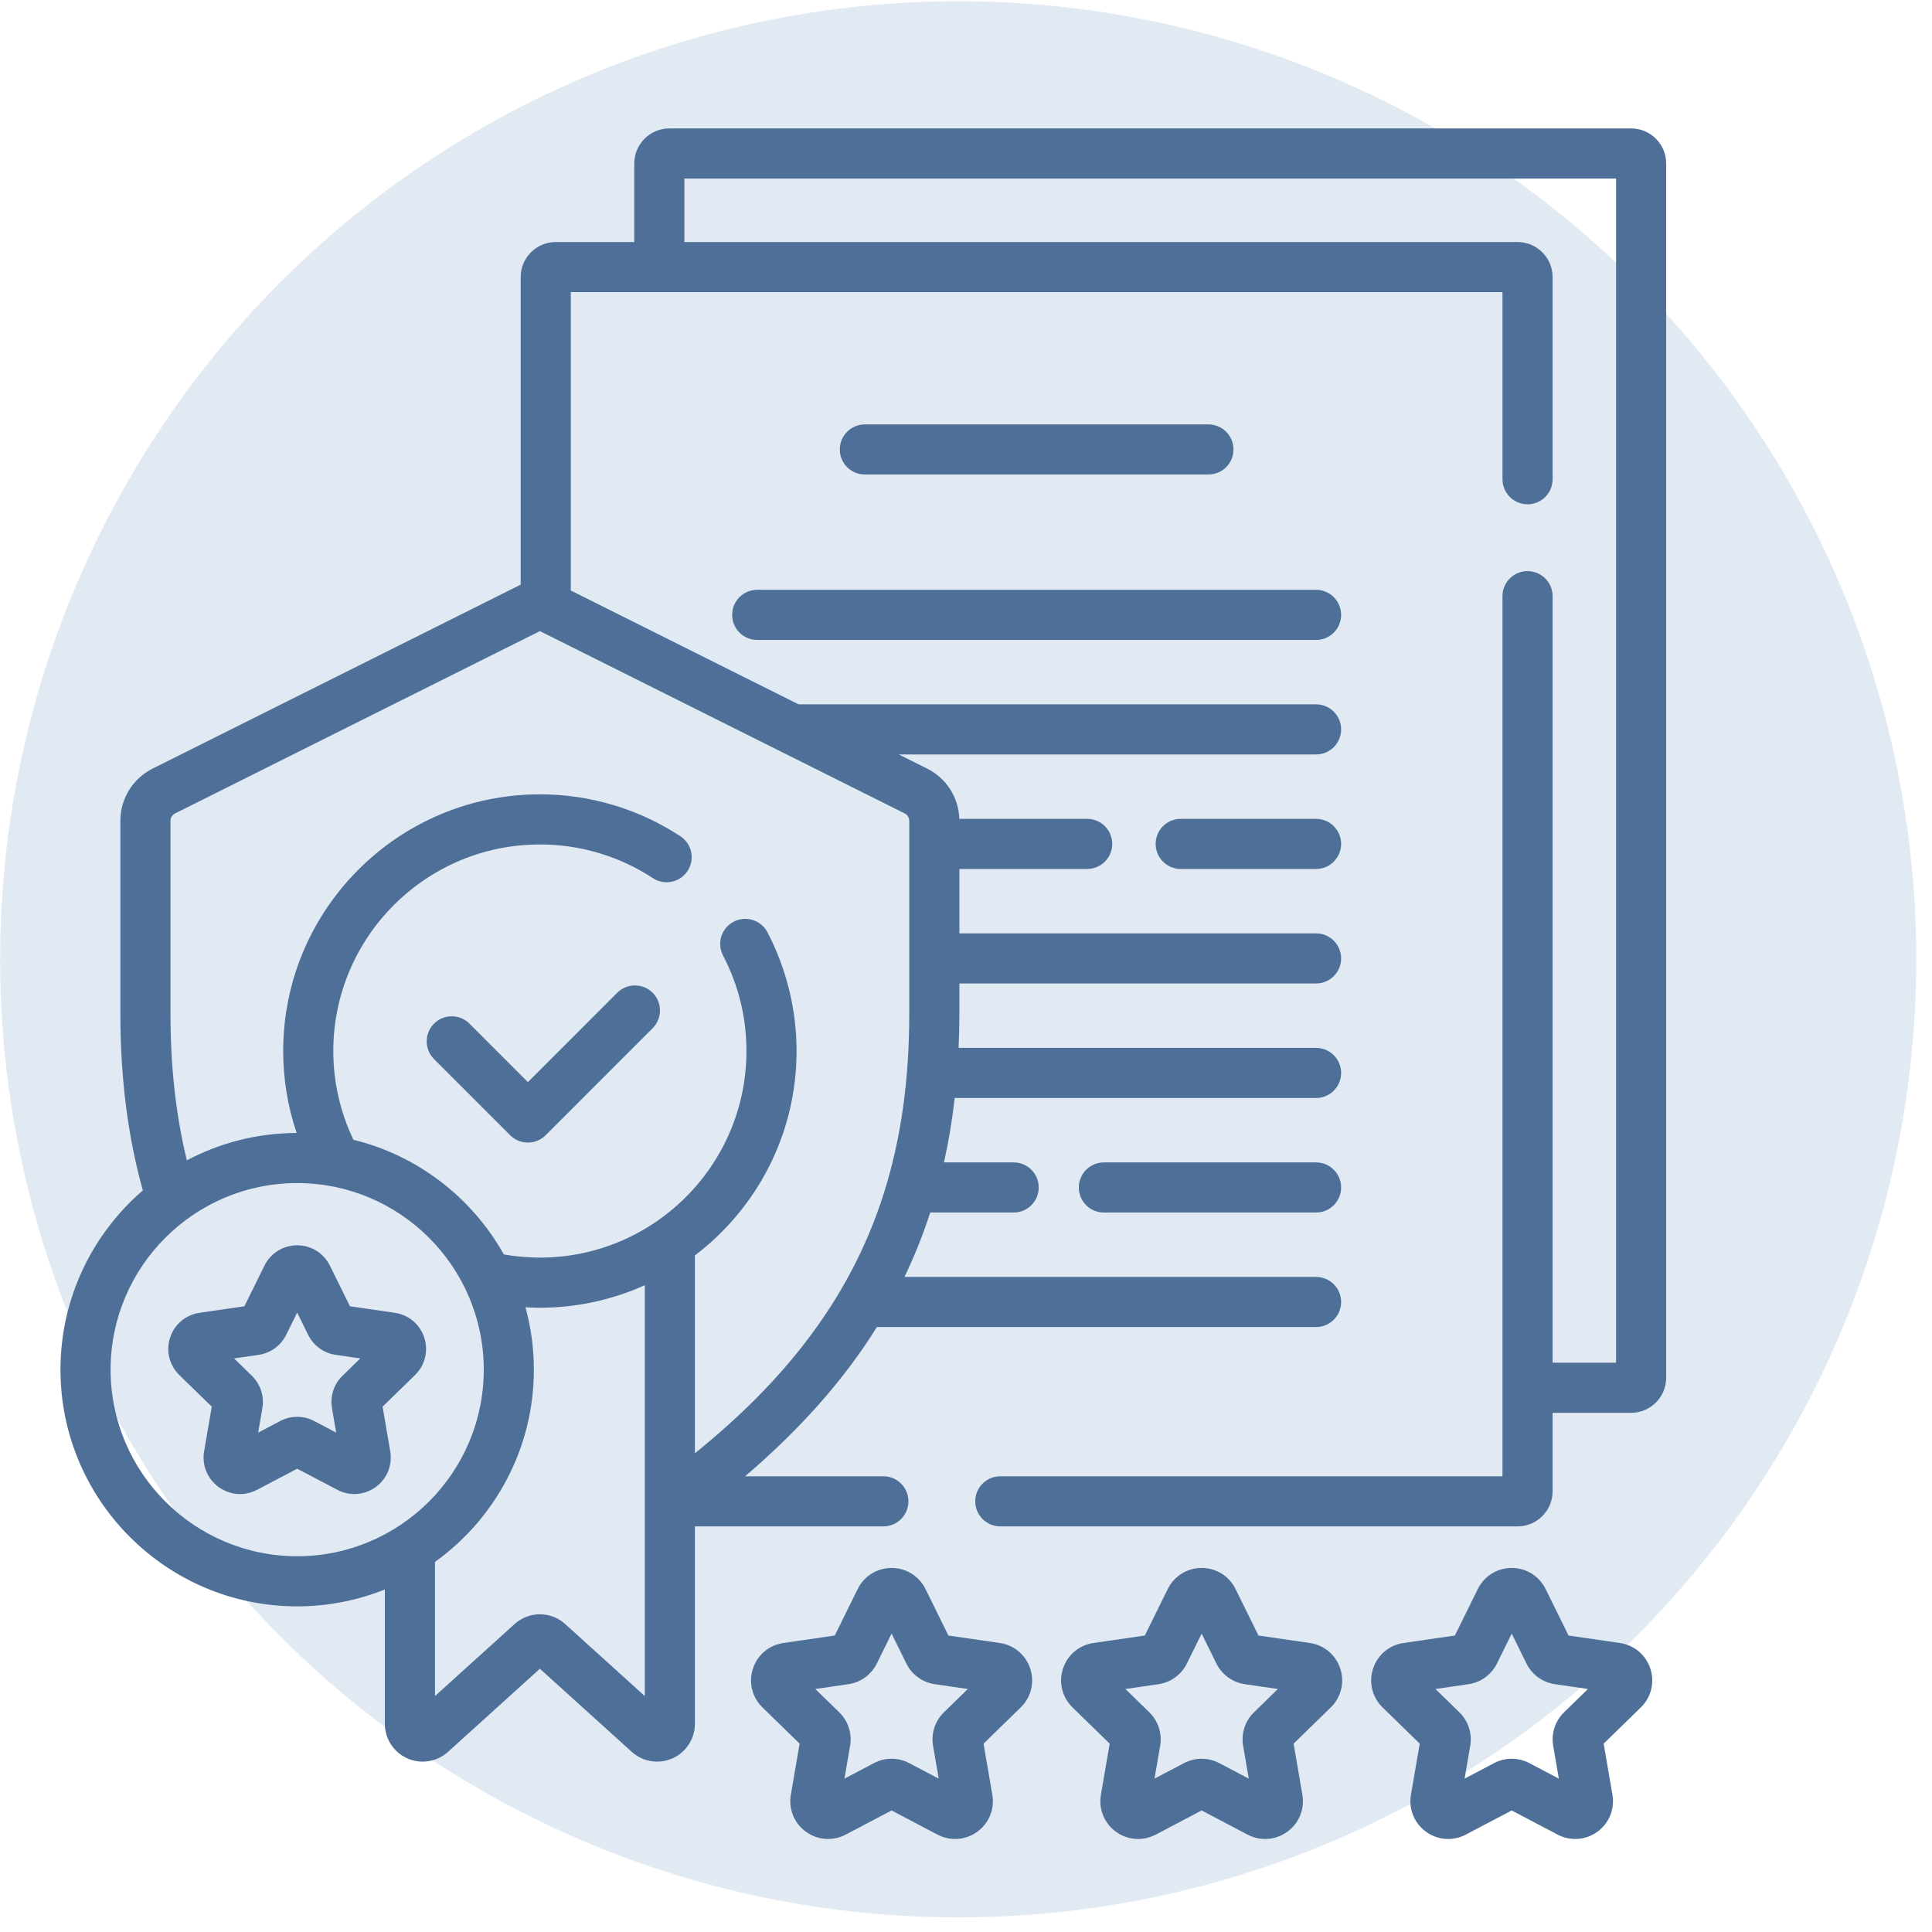<svg width="122" height="122" viewBox="0 0 122 122" fill="none" xmlns="http://www.w3.org/2000/svg">
<circle cx="60.508" cy="60.578" r="60.5" fill="#E1E9F3"/>
<g clip-path="url(#clip0_1262_12223)">
<path d="M102.999 8.11H42.267C41.046 8.11 40.052 9.104 40.052 10.325V15.283H35.095C33.873 15.283 32.879 16.276 32.879 17.498V36.92L9.642 48.533C8.383 49.163 7.601 50.428 7.601 51.836V64.012C7.601 68.143 8.089 71.829 9.02 75.171C5.838 77.914 3.819 81.969 3.819 86.49C3.819 94.731 10.524 101.437 18.765 101.437C20.722 101.437 22.589 101.055 24.303 100.369V108.856C24.303 109.798 24.86 110.654 25.721 111.036C26.582 111.419 27.591 111.257 28.29 110.625L34.092 105.376L39.895 110.625C40.342 111.03 40.915 111.241 41.496 111.241C41.823 111.241 42.153 111.174 42.463 111.036C43.325 110.654 43.881 109.798 43.881 108.856V96.387H55.782C56.656 96.387 57.364 95.679 57.364 94.805C57.364 93.931 56.656 93.223 55.782 93.223H47.052C50.406 90.352 53.206 87.274 55.374 83.799H83.106C83.98 83.799 84.688 83.091 84.688 82.217C84.688 81.343 83.98 80.635 83.106 80.635H57.114C57.738 79.336 58.282 77.984 58.742 76.567H64.01C64.884 76.567 65.592 75.859 65.592 74.985C65.592 74.111 64.884 73.403 64.01 73.403H59.609C59.9 72.101 60.126 70.746 60.288 69.336H83.106C83.98 69.336 84.688 68.627 84.688 67.754C84.688 66.88 83.98 66.171 83.106 66.171H60.532C60.562 65.464 60.583 64.747 60.583 64.012V62.104H83.106C83.98 62.104 84.688 61.396 84.688 60.522C84.688 59.648 83.98 58.94 83.106 58.94H60.583V54.873H68.651C69.525 54.873 70.234 54.164 70.234 53.29C70.234 52.416 69.525 51.708 68.651 51.708H60.578C60.533 50.352 59.762 49.143 58.541 48.533L56.756 47.641H83.106C83.98 47.641 84.688 46.932 84.688 46.059C84.688 45.185 83.98 44.476 83.106 44.476H50.424L36.044 37.289V18.447H94.877V30.262C94.877 31.136 95.585 31.844 96.459 31.844C97.333 31.844 98.042 31.136 98.042 30.262V17.498C98.042 16.276 97.048 15.283 95.826 15.283H43.217V11.275H102.05V86.05H98.042V37.646C98.042 36.772 97.333 36.064 96.459 36.064C95.585 36.064 94.877 36.772 94.877 37.646V93.223H63.166C62.292 93.223 61.584 93.931 61.584 94.805C61.584 95.679 62.292 96.387 63.166 96.387H95.826C97.048 96.387 98.042 95.394 98.042 94.172V89.215H102.999C104.221 89.215 105.214 88.221 105.214 86.999V10.325C105.214 9.104 104.221 8.11 102.999 8.11V8.11ZM6.983 86.49C6.983 79.993 12.269 74.707 18.765 74.707C25.262 74.707 30.548 79.993 30.548 86.49C30.548 92.987 25.262 98.272 18.765 98.272C12.269 98.272 6.983 92.987 6.983 86.49ZM35.692 102.557C34.78 101.731 33.403 101.731 32.491 102.557L27.468 107.101V98.631C31.245 95.915 33.712 91.487 33.712 86.49C33.712 85.126 33.525 83.806 33.181 82.549C33.483 82.567 33.786 82.579 34.092 82.579C36.451 82.579 38.692 82.068 40.716 81.158V107.101L35.692 102.557ZM57.418 51.836V64.012C57.418 72.344 55.341 78.929 50.881 84.735C49.019 87.159 46.76 89.442 43.881 91.771V79.278C47.779 76.315 50.301 71.632 50.301 66.369C50.301 63.767 49.665 61.174 48.463 58.873C48.058 58.099 47.102 57.799 46.327 58.204C45.553 58.608 45.253 59.565 45.658 60.339C46.639 62.216 47.136 64.245 47.136 66.37C47.136 73.562 41.285 79.414 34.092 79.414C33.315 79.414 32.554 79.344 31.815 79.213C29.815 75.641 26.392 72.97 22.318 71.973C21.505 70.274 21.047 68.375 21.047 66.37C21.047 59.177 26.899 53.325 34.092 53.325C36.636 53.325 39.104 54.06 41.228 55.452C41.959 55.931 42.94 55.727 43.419 54.996C43.898 54.265 43.693 53.284 42.962 52.805C40.321 51.075 37.254 50.16 34.092 50.16C25.154 50.16 17.883 57.432 17.883 66.37C17.883 68.179 18.183 69.918 18.733 71.544C16.23 71.549 13.871 72.175 11.798 73.272C11.106 70.425 10.765 67.361 10.765 64.012V51.836C10.765 51.635 10.877 51.454 11.057 51.364L34.092 39.852L57.127 51.364C57.306 51.454 57.418 51.635 57.418 51.836Z" fill="#4D6F98"/>
<path d="M46.233 38.828C46.233 39.702 46.942 40.41 47.815 40.41H83.106C83.98 40.41 84.688 39.702 84.688 38.828C84.688 37.954 83.98 37.245 83.106 37.245H47.815C46.941 37.245 46.233 37.954 46.233 38.828Z" fill="#4D6F98"/>
<path d="M83.106 51.708H74.558C73.684 51.708 72.976 52.417 72.976 53.291C72.976 54.164 73.684 54.873 74.558 54.873H83.106C83.98 54.873 84.688 54.164 84.688 53.291C84.688 52.417 83.98 51.708 83.106 51.708Z" fill="#4D6F98"/>
<path d="M83.106 73.403H69.706C68.832 73.403 68.124 74.112 68.124 74.985C68.124 75.859 68.832 76.568 69.706 76.568H83.106C83.98 76.568 84.688 75.859 84.688 74.985C84.688 74.112 83.98 73.403 83.106 73.403Z" fill="#4D6F98"/>
<path d="M76.308 29.964C77.182 29.964 77.89 29.256 77.89 28.382C77.89 27.508 77.182 26.8 76.308 26.8H54.613C53.739 26.8 53.031 27.508 53.031 28.382C53.031 29.256 53.739 29.964 54.613 29.964H76.308Z" fill="#4D6F98"/>
<path d="M38.975 62.691L33.336 68.331L29.646 64.64C29.028 64.022 28.026 64.022 27.408 64.64C26.79 65.258 26.79 66.26 27.408 66.878L32.217 71.687C32.526 71.996 32.931 72.15 33.336 72.15C33.741 72.15 34.146 71.996 34.455 71.687L41.213 64.928C41.831 64.311 41.831 63.309 41.213 62.691C40.595 62.073 39.593 62.073 38.975 62.691Z" fill="#4D6F98"/>
<path d="M63.132 103.75L59.89 103.279L58.441 100.341C58.441 100.341 58.441 100.341 58.44 100.341C58.035 99.521 57.216 99.011 56.301 99.011C55.386 99.011 54.566 99.521 54.161 100.341L52.712 103.279L49.47 103.75C48.564 103.882 47.826 104.504 47.544 105.374C47.261 106.244 47.492 107.181 48.148 107.819L50.493 110.106L49.939 113.335C49.785 114.236 50.148 115.13 50.889 115.668C51.307 115.972 51.796 116.126 52.289 116.126C52.668 116.126 53.049 116.035 53.401 115.85L56.301 114.325L59.2 115.85C60.01 116.275 60.972 116.206 61.713 115.668C62.453 115.131 62.817 114.237 62.662 113.335L62.108 110.106L64.454 107.819C65.109 107.181 65.34 106.244 65.058 105.374C64.775 104.504 64.037 103.882 63.132 103.75ZM59.606 108.126C59.044 108.674 58.787 109.463 58.92 110.238L59.276 112.315L57.411 111.334C57.063 111.151 56.682 111.06 56.301 111.06C55.919 111.06 55.538 111.151 55.191 111.334L53.325 112.315L53.681 110.238C53.814 109.463 53.558 108.674 52.995 108.126L51.486 106.655L53.572 106.352C54.349 106.239 55.02 105.751 55.368 105.047L56.3 103.157L57.233 105.047C57.581 105.751 58.252 106.239 59.03 106.352L61.115 106.655L59.606 108.126Z" fill="#4D6F98"/>
<path d="M82.711 103.75L79.469 103.279L78.02 100.341C78.02 100.341 78.02 100.341 78.019 100.341C77.615 99.521 76.795 99.011 75.88 99.011C74.966 99.011 74.146 99.521 73.741 100.341L72.291 103.279L69.049 103.75C68.144 103.882 67.406 104.504 67.123 105.374C66.84 106.244 67.072 107.181 67.727 107.819L70.073 110.106L69.519 113.334C69.364 114.236 69.728 115.13 70.467 115.668C71.207 116.206 72.17 116.276 72.981 115.85L75.88 114.325L78.779 115.85C79.132 116.035 79.513 116.126 79.892 116.126C80.384 116.126 80.874 115.972 81.292 115.668C82.032 115.131 82.396 114.237 82.241 113.335L81.687 110.106L84.033 107.819C84.688 107.181 84.919 106.244 84.637 105.374C84.355 104.504 83.617 103.882 82.711 103.75ZM79.186 108.126C78.623 108.674 78.367 109.463 78.499 110.238L78.856 112.315L76.99 111.334C76.643 111.151 76.261 111.06 75.88 111.06C75.498 111.06 75.117 111.151 74.77 111.334L72.904 112.315L73.261 110.238C73.393 109.464 73.137 108.674 72.574 108.126L71.065 106.655L73.151 106.352C73.928 106.239 74.6 105.751 74.947 105.047L75.88 103.157L76.812 105.047C77.16 105.751 77.832 106.239 78.609 106.352L80.695 106.655L79.186 108.126Z" fill="#4D6F98"/>
<path d="M102.29 103.75L99.049 103.279L97.599 100.341C97.599 100.341 97.599 100.341 97.599 100.341C97.194 99.521 96.374 99.011 95.46 99.011C94.545 99.011 93.725 99.521 93.32 100.341L91.871 103.279L88.628 103.75C87.723 103.882 86.985 104.504 86.703 105.374C86.42 106.244 86.651 107.181 87.306 107.819L89.652 110.106L89.098 113.334C88.944 114.236 89.307 115.13 90.047 115.668C90.465 115.972 90.955 116.126 91.447 116.126C91.827 116.126 92.208 116.035 92.56 115.85L95.459 114.325L98.359 115.85C99.168 116.275 100.131 116.206 100.871 115.668C101.611 115.131 101.975 114.237 101.82 113.335L101.267 110.106L103.613 107.819C104.268 107.181 104.499 106.243 104.216 105.374C103.934 104.504 103.196 103.882 102.29 103.75ZM98.766 108.125C98.203 108.673 97.946 109.463 98.079 110.238L98.435 112.315L96.57 111.334C96.222 111.151 95.841 111.06 95.46 111.06C95.078 111.06 94.697 111.151 94.349 111.334L92.484 112.315L92.84 110.238C92.973 109.464 92.716 108.674 92.154 108.126L90.645 106.655L92.73 106.352C93.507 106.239 94.178 105.751 94.527 105.047L95.46 103.157L96.392 105.047C96.739 105.751 97.411 106.239 98.189 106.352L100.274 106.655L98.766 108.125Z" fill="#4D6F98"/>
<path d="M24.93 82.899L22.098 82.487L20.832 79.921C20.441 79.129 19.649 78.637 18.765 78.637C17.882 78.637 17.09 79.129 16.699 79.921L15.433 82.487L12.601 82.899C11.727 83.026 11.014 83.627 10.741 84.467C10.468 85.308 10.691 86.213 11.324 86.83L13.373 88.827L12.889 91.647C12.74 92.518 13.091 93.382 13.806 93.901C14.21 94.195 14.683 94.344 15.159 94.344C15.525 94.344 15.893 94.255 16.233 94.076L18.766 92.745L21.298 94.076C22.081 94.488 23.011 94.421 23.726 93.901C24.441 93.382 24.792 92.518 24.642 91.647L24.159 88.827L26.208 86.83C26.841 86.213 27.064 85.308 26.791 84.467C26.517 83.627 25.804 83.026 24.93 82.899ZM21.626 86.876C21.082 87.406 20.834 88.169 20.963 88.916L21.228 90.465L19.838 89.734C19.166 89.381 18.364 89.381 17.693 89.734L16.302 90.465L16.568 88.916C16.696 88.169 16.448 87.406 15.905 86.877L14.78 85.78L16.334 85.554C17.085 85.445 17.734 84.974 18.07 84.293L18.765 82.885L19.46 84.293C19.796 84.974 20.445 85.445 21.196 85.554L22.75 85.78L21.626 86.876Z" fill="#4D6F98"/>
</g>
<defs>
<clipPath id="clip0_1262_12223">
<rect width="108.016" height="108.016" fill="white" transform="translate(0.508 8.11)"/>
</clipPath>
</defs>
</svg>
